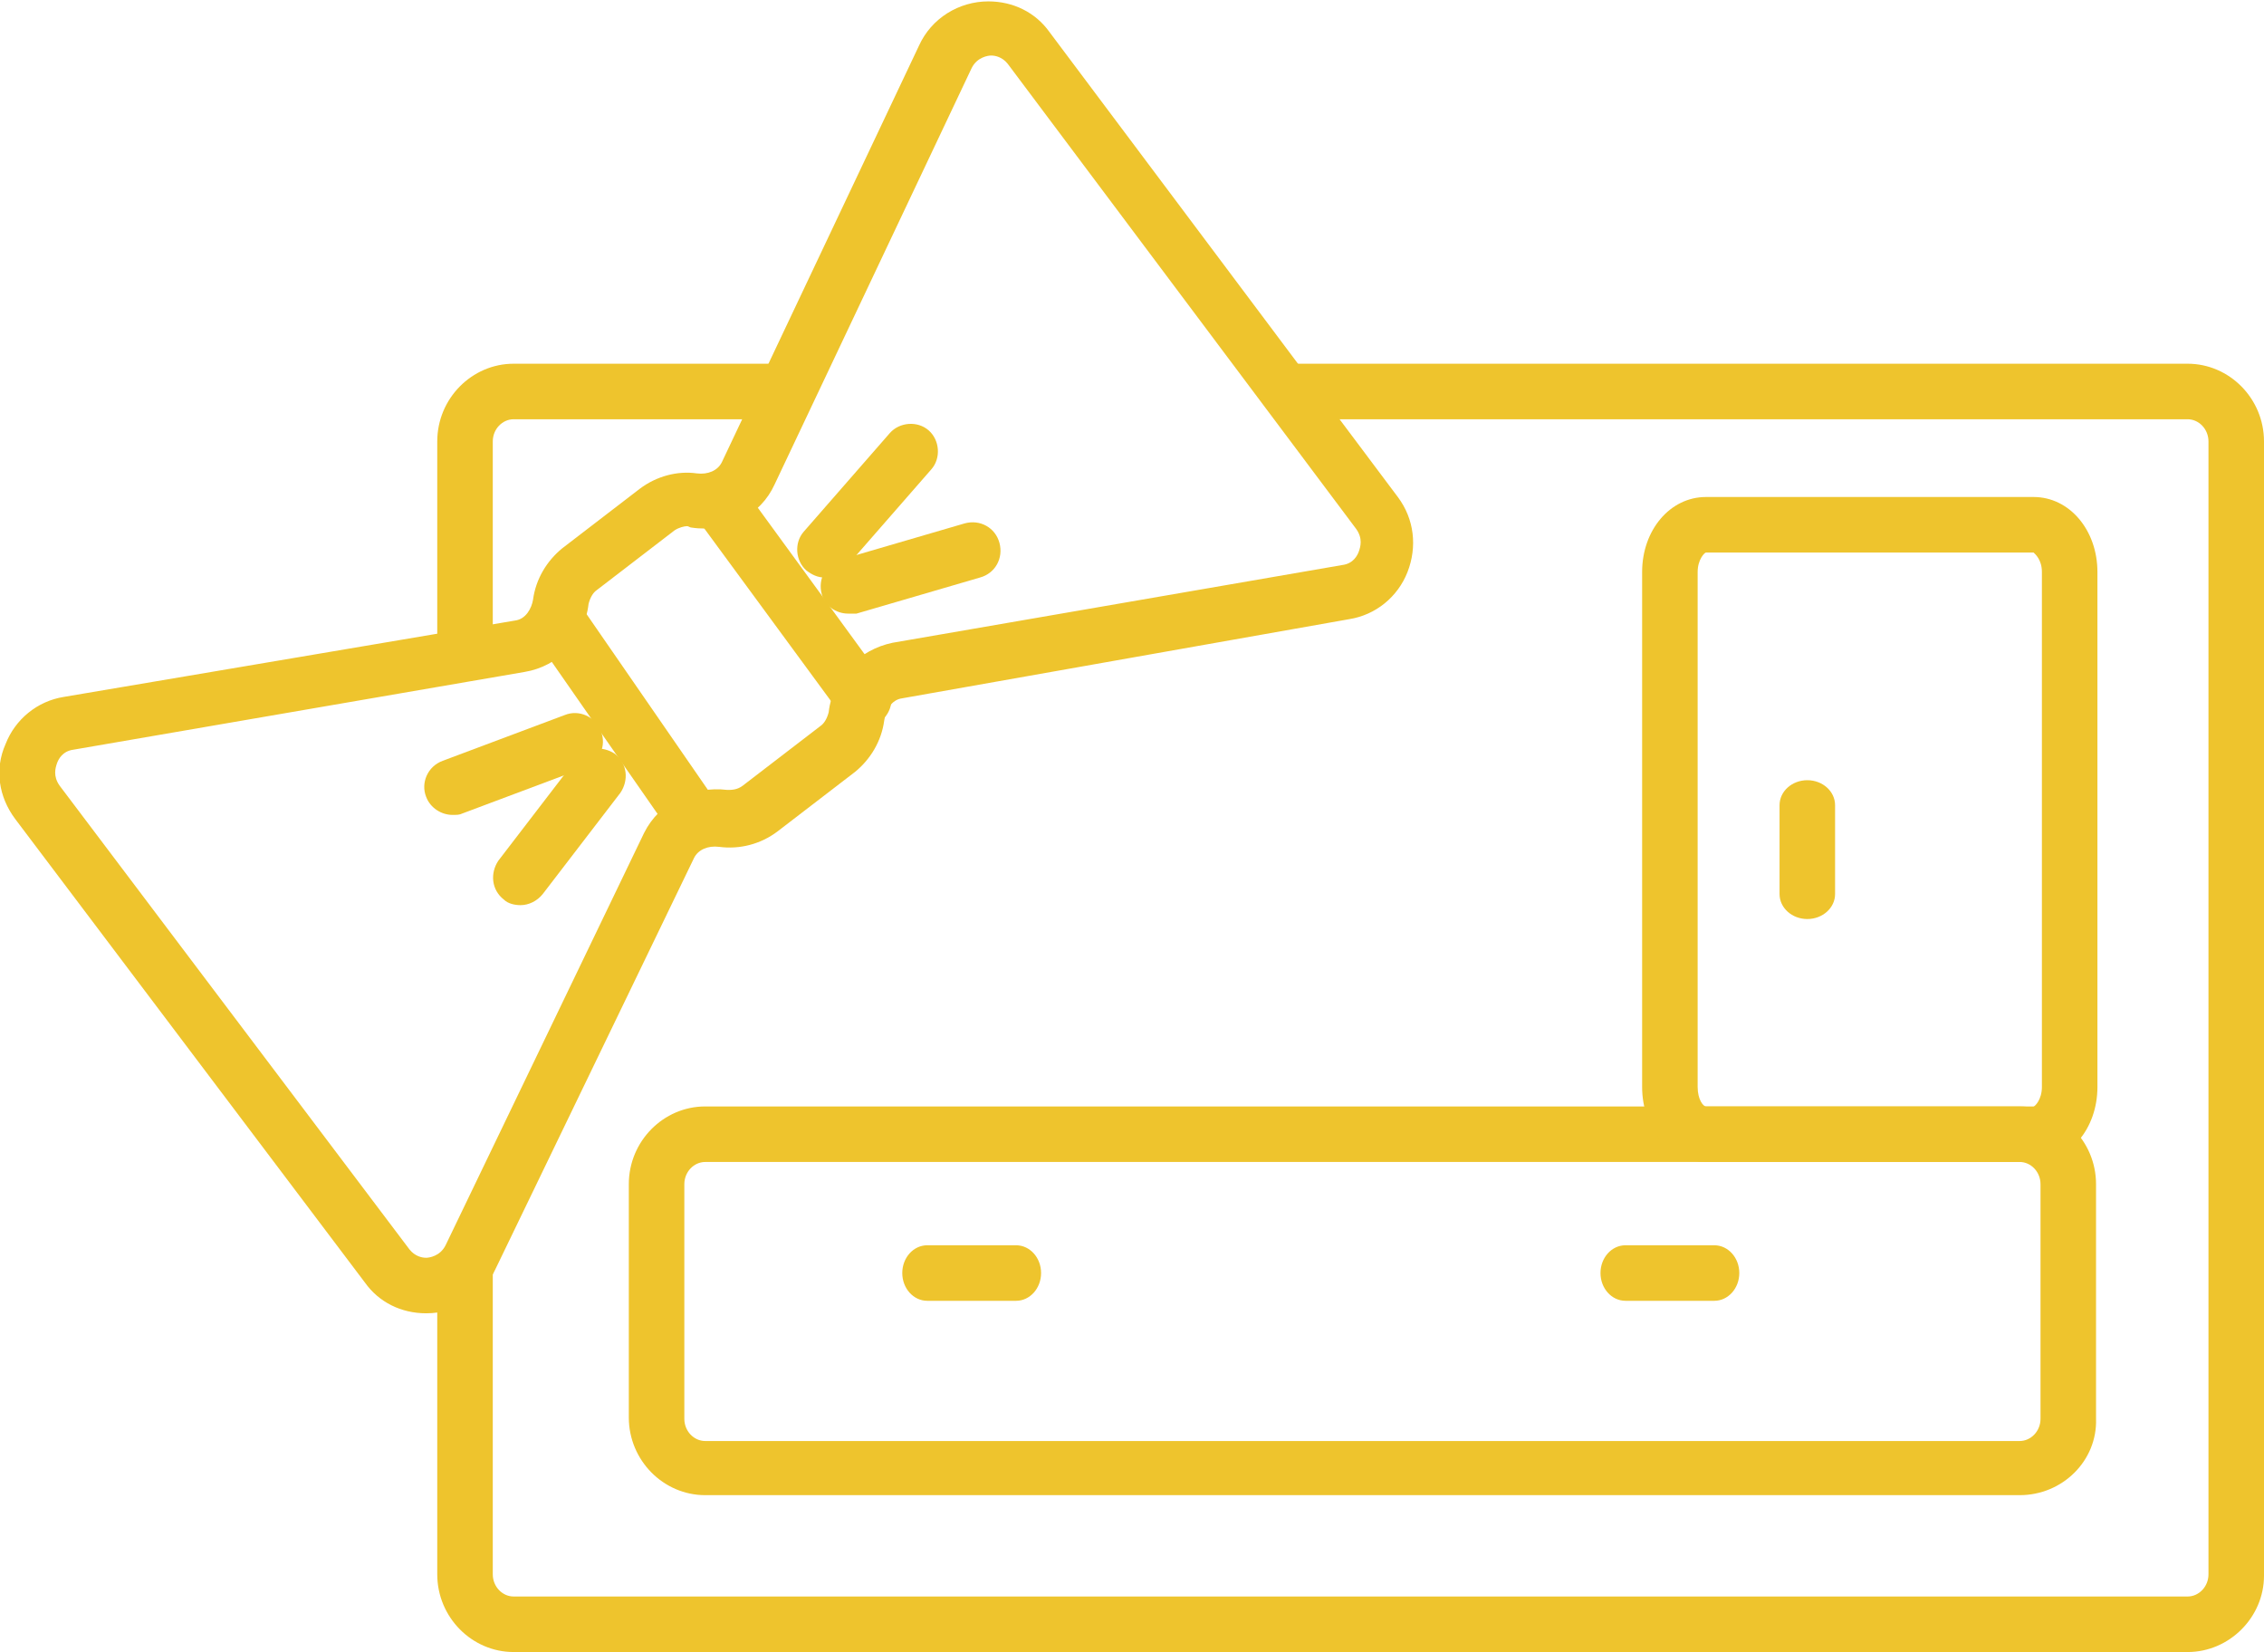 <?xml version="1.0" encoding="utf-8"?>
<!-- Generator: Adobe Illustrator 17.1.0, SVG Export Plug-In . SVG Version: 6.00 Build 0)  -->
<!DOCTYPE svg PUBLIC "-//W3C//DTD SVG 1.1//EN" "http://www.w3.org/Graphics/SVG/1.1/DTD/svg11.dtd">
<svg version="1.1" id="Слой_3" xmlns="http://www.w3.org/2000/svg" xmlns:xlink="http://www.w3.org/1999/xlink" x="0px" y="0px"
	 viewBox="0 0 163.1 119" enable-background="new 0 0 163.1 119" xml:space="preserve">
<g>
	<path fill="#EEC42D" d="M35.5,46.4h-4V31.8c0-3.1,2.5-5.6,5.5-5.6h19.3v4H37c-0.8,0-1.5,0.7-1.5,1.6V46.4z"/>
</g>
<g>
	<path fill="#EEC42D" d="M157.6,119H37c-3,0-5.5-2.5-5.5-5.6v-23h4v23c0,0.9,0.7,1.6,1.5,1.6h120.6c0.8,0,1.5-0.7,1.5-1.6V31.8
		c0-0.9-0.7-1.6-1.5-1.6H91.8v-4h65.8c3,0,5.5,2.5,5.5,5.6v81.7C163.1,116.5,160.6,119,157.6,119z"/>
</g>
<g>
	<g>
		<path fill="#EEC42D" d="M30.7,94.6C30.7,94.6,30.7,94.6,30.7,94.6c-1.8,0-3.4-0.8-4.4-2.2L1.1,59c-1.2-1.6-1.5-3.6-0.7-5.4
			c0.7-1.8,2.3-3.1,4.2-3.4l32.5-5.5c0.8-0.1,1.2-0.9,1.3-1.5c0.2-1.5,1-2.8,2.1-3.7l5.6-4.3c1.2-0.9,2.7-1.3,4.1-1.1
			c0.8,0.1,1.5-0.2,1.8-0.8l14.2-30c0.9-2,2.9-3.2,5-3.2c1.8,0,3.4,0.8,4.4,2.2l25.1,33.5c1.2,1.6,1.4,3.6,0.7,5.4
			c-0.7,1.8-2.3,3.1-4.2,3.4L65,50.3c-0.8,0.1-1.2,0.9-1.3,1.6c-0.2,1.5-1,2.8-2.1,3.7l-5.6,4.3c-1.2,0.9-2.7,1.3-4.2,1.1
			c-0.8-0.1-1.5,0.2-1.8,0.8L35.7,91.4C34.8,93.4,32.9,94.6,30.7,94.6z M49.5,37.9c-0.2,0-0.6,0.1-0.9,0.3L43,42.5
			c-0.3,0.2-0.5,0.6-0.6,1c-0.3,2.6-2.2,4.5-4.6,4.9L5.3,54c-0.8,0.1-1.1,0.7-1.2,1c-0.1,0.3-0.3,0.9,0.2,1.6L29.5,90
			c0.4,0.5,0.9,0.6,1.2,0.6l0,0c0.2,0,1-0.1,1.4-0.9L46.4,60c1.1-2.2,3.5-3.4,6-3.1c0.3,0,0.7,0,1.1-0.3l5.6-4.3
			c0.3-0.2,0.5-0.6,0.6-1c0.3-2.6,2.2-4.5,4.6-5l32.4-5.6c0.8-0.1,1.1-0.7,1.2-1c0.1-0.3,0.3-0.9-0.2-1.6L72.6,4.6
			C72.2,4.1,71.7,4,71.4,4c-0.2,0-1,0.1-1.4,0.9l-14.2,30c-1,2.2-3.4,3.5-6,3.1C49.7,38,49.6,37.9,49.5,37.9z"/>
	</g>
	<g>
		<path fill="#EEC42D" d="M59.4,41.6c-0.5,0-0.9-0.2-1.3-0.5c-0.8-0.7-0.9-2-0.2-2.8l6.2-7.1c0.7-0.8,2-0.9,2.8-0.2
			c0.8,0.7,0.9,2,0.2,2.8l-6.2,7.1C60.5,41.3,60,41.6,59.4,41.6z"/>
	</g>
	<g>
		<path fill="#EEC42D" d="M61.1,44.2c-0.9,0-1.7-0.6-1.9-1.4c-0.3-1.1,0.3-2.2,1.4-2.5l8.9-2.6c1.1-0.3,2.2,0.3,2.5,1.4
			c0.3,1.1-0.3,2.2-1.4,2.5l-8.9,2.6C61.4,44.2,61.3,44.2,61.1,44.2z"/>
	</g>
	<g>
		<path fill="#EEC42D" d="M32.6,58.7c-0.8,0-1.6-0.5-1.9-1.3c-0.4-1,0.1-2.2,1.2-2.6l8.8-3.3c1-0.4,2.2,0.1,2.6,1.2
			c0.4,1-0.1,2.2-1.2,2.6l-8.8,3.3C33.1,58.7,32.9,58.7,32.6,58.7z"/>
	</g>
	<g>
		<path fill="#EEC42D" d="M37.5,65.2c-0.4,0-0.9-0.1-1.2-0.4c-0.9-0.7-1-1.9-0.4-2.8l5.6-7.3c0.7-0.9,1.9-1,2.8-0.4
			c0.9,0.7,1,1.9,0.4,2.8l-5.6,7.3C38.7,64.9,38.1,65.2,37.5,65.2z"/>
	</g>
	<g>
		<path fill="#EEC42D" d="M49.3,60c-0.6,0-1.3-0.3-1.6-0.9L39,46.6c-0.6-0.9-0.4-2.2,0.5-2.8c0.9-0.6,2.2-0.4,2.8,0.5L51,56.9
			c0.6,0.9,0.4,2.2-0.5,2.8C50.1,59.9,49.7,60,49.3,60z"/>
	</g>
	<g>
		<path fill="#EEC42D" d="M62.2,52.3c-0.6,0-1.2-0.3-1.6-0.8L50.1,37.2c-0.7-0.9-0.5-2.1,0.4-2.8c0.9-0.6,2.1-0.5,2.8,0.4l10.5,14.4
			c0.7,0.9,0.5,2.1-0.4,2.8C63,52.2,62.6,52.3,62.2,52.3z"/>
	</g>
</g>
<g>
	<path fill="#EEC42D" d="M145.5,107.7H50.8c-3,0-5.5-2.5-5.5-5.6V85.3c0-3.1,2.5-5.6,5.5-5.6h94.7c3,0,5.5,2.5,5.5,5.6v16.9
		C151.1,105.2,148.6,107.7,145.5,107.7z M50.8,83.7c-0.8,0-1.5,0.7-1.5,1.6v16.9c0,0.9,0.7,1.6,1.5,1.6h94.7c0.8,0,1.5-0.7,1.5-1.6
		V85.3c0-0.9-0.7-1.6-1.5-1.6H50.8z"/>
</g>
<g>
	<path fill="#EEC42D" d="M146.5,83.7h-23.6c-2.6,0-4.6-2.4-4.6-5.4V41.2c0-3,2-5.4,4.6-5.4h23.6c2.6,0,4.6,2.4,4.6,5.4v37.1
		C151.1,81.3,149.1,83.7,146.5,83.7z M146.5,39.8h-23.6c-0.1,0-0.6,0.5-0.6,1.4v37.1c0,0.9,0.4,1.4,0.6,1.4h23.6
		c0.1,0,0.6-0.5,0.6-1.4V41.2C147.1,40.3,146.6,39.9,146.5,39.8z"/>
</g>
<g>
	<path fill="#EEC42D" d="M132.2,64.4c0,1-0.9,1.8-2,1.8l0,0c-1.1,0-2-0.8-2-1.8V58c0-1,0.9-1.8,2-1.8l0,0c1.1,0,2,0.8,2,1.8V64.4z"
		/>
</g>
<g>
	<path fill="#EEC42D" d="M73.2,89.7c1,0,1.8,0.9,1.8,2l0,0c0,1.1-0.8,2-1.8,2h-6.4c-1,0-1.8-0.9-1.8-2l0,0c0-1.1,0.8-2,1.8-2H73.2z"
		/>
</g>
<g>
	<path fill="#EEC42D" d="M123.5,89.7c1,0,1.8,0.9,1.8,2l0,0c0,1.1-0.8,2-1.8,2h-6.4c-1,0-1.8-0.9-1.8-2l0,0c0-1.1,0.8-2,1.8-2H123.5
		z"/>
</g>
</svg>
